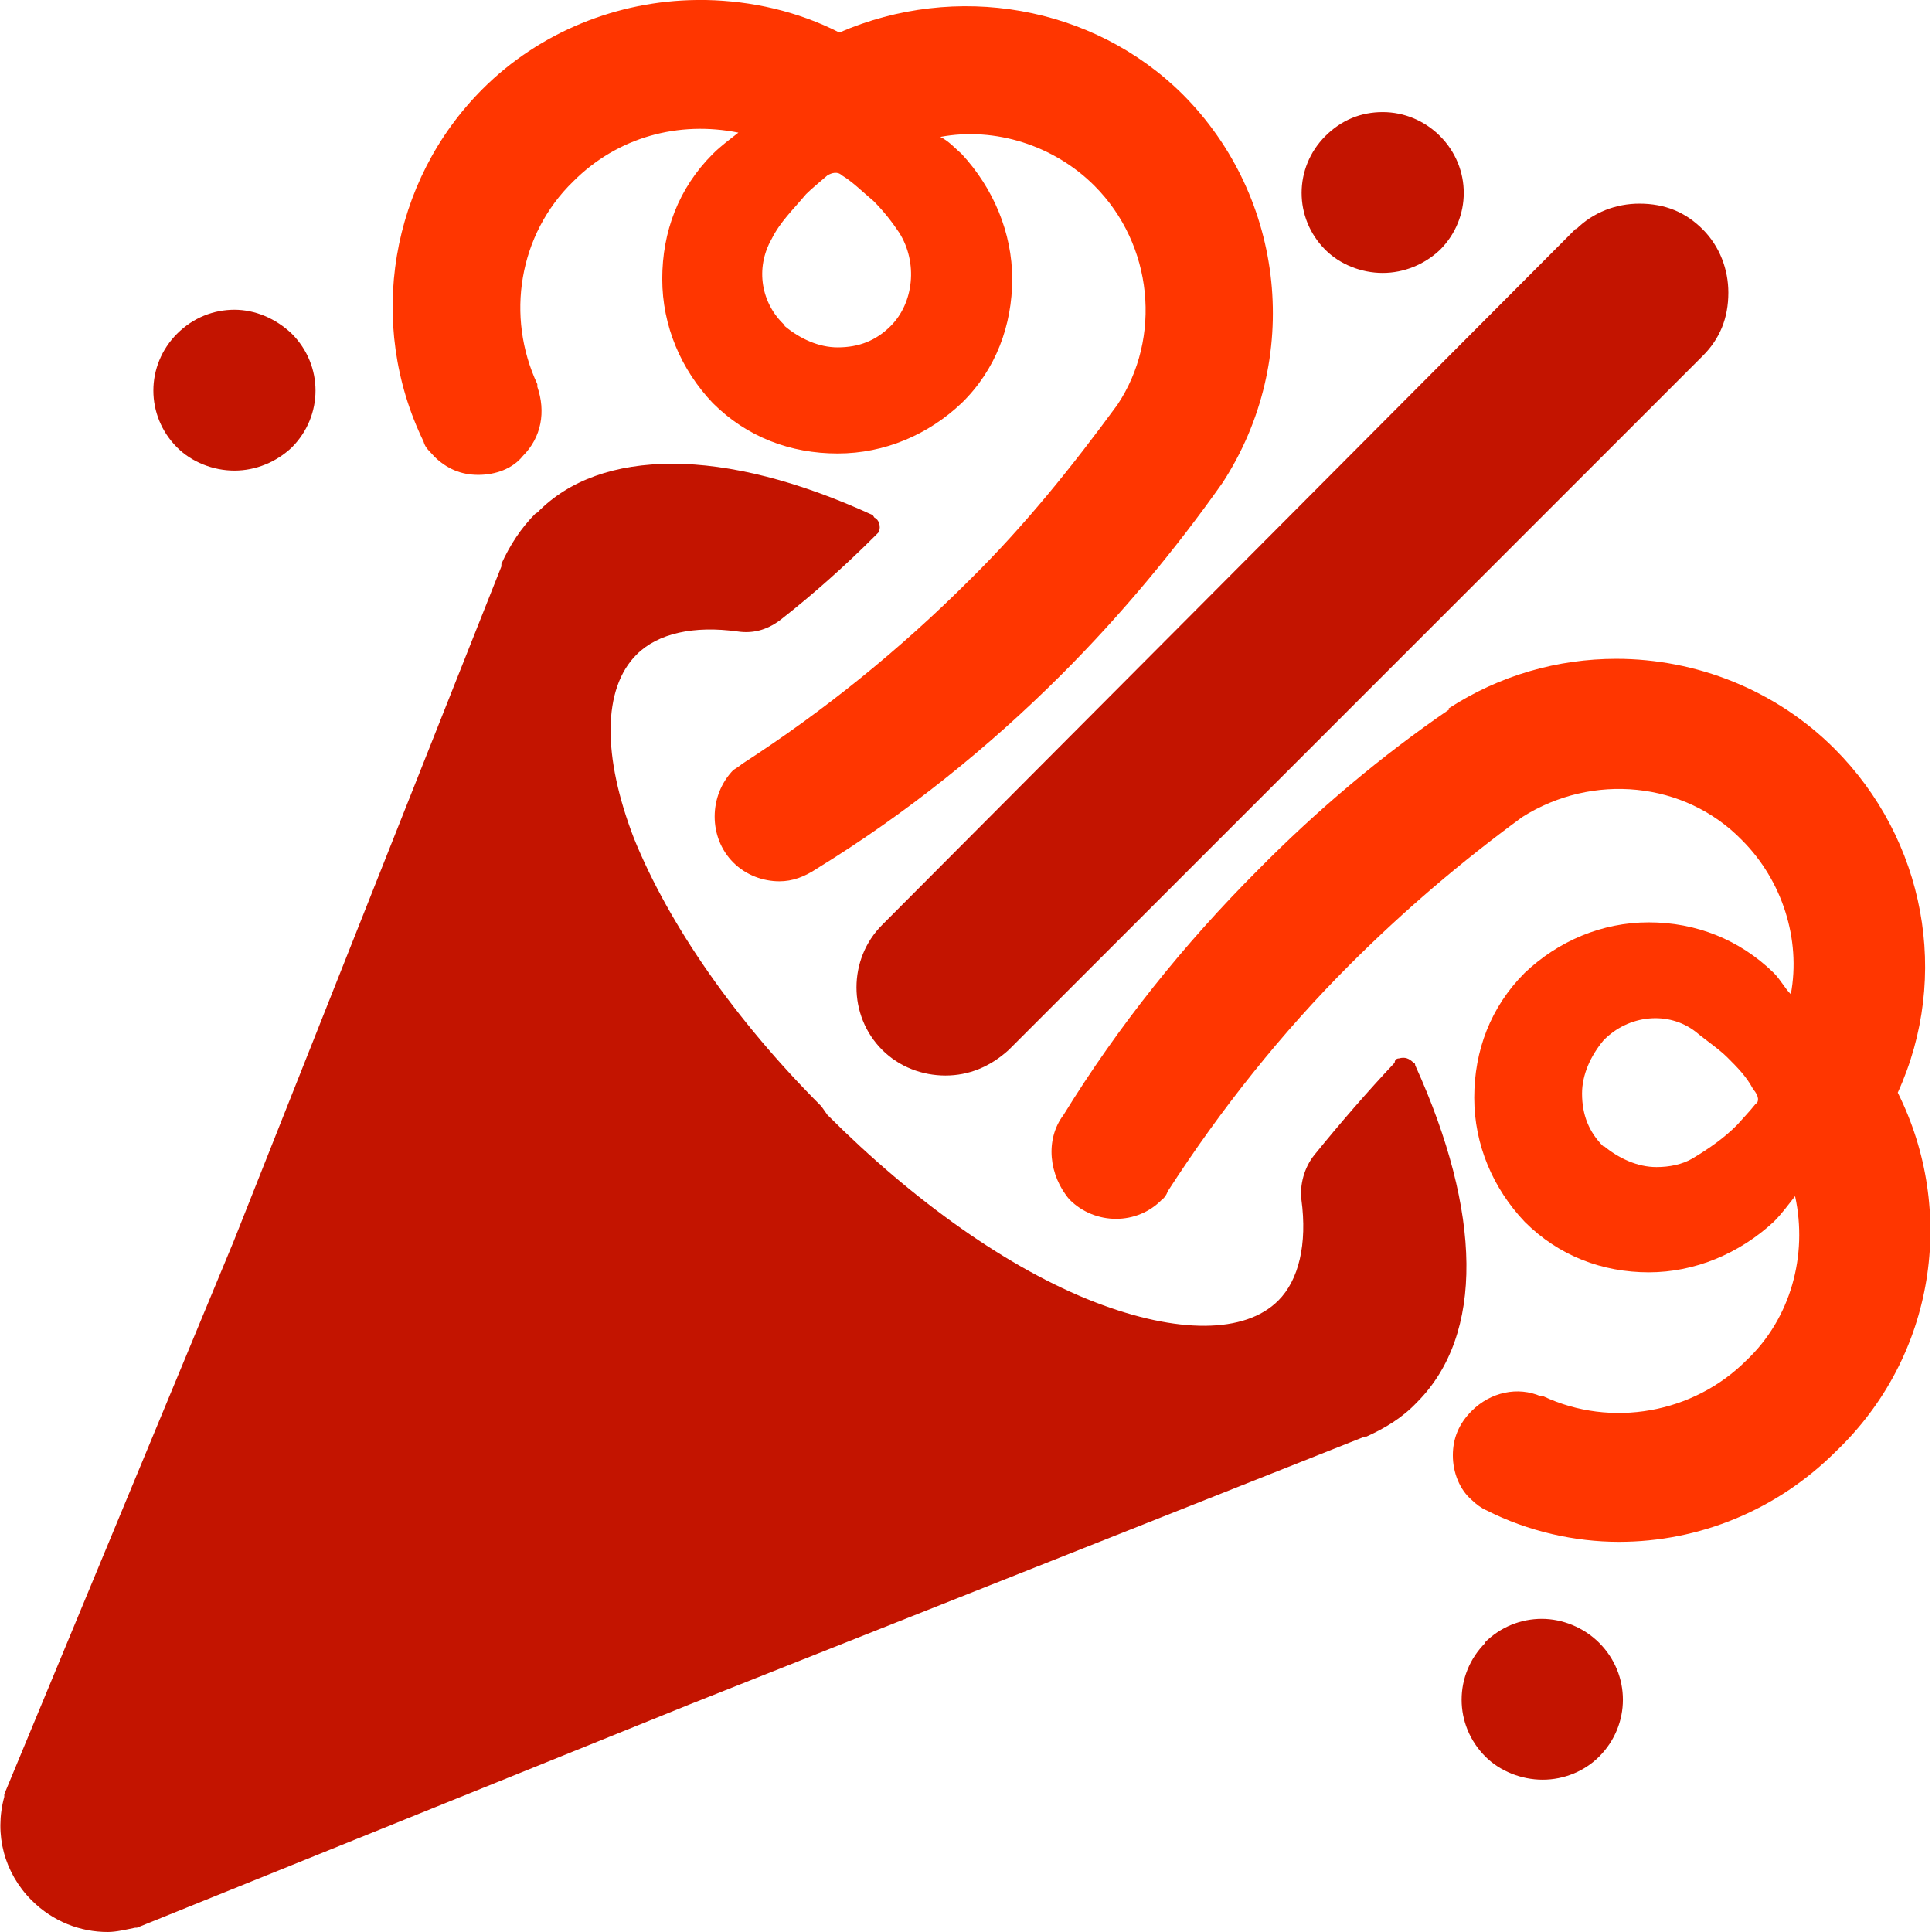 <?xml version="1.0" encoding="UTF-8"?>
<svg id="b" data-name="Ebene 2" xmlns="http://www.w3.org/2000/svg" xmlns:xlink="http://www.w3.org/1999/xlink" viewBox="0 0 22.58 22.58">
  <defs>
    <style>
      .k {
        clip-path: url(#i);
      }

      .l {
        clip-path: url(#f);
      }

      .m {
        clip-path: url(#j);
      }

      .n {
        fill: #c31400;
      }

      .o {
        fill: none;
      }

      .p {
        clip-path: url(#h);
      }

      .q {
        clip-path: url(#g);
      }

      .r {
        clip-path: url(#d);
      }

      .s {
        fill: #ff3600;
      }

      .t {
        clip-path: url(#e);
      }
    </style>
    <clipPath id="d">
      <path class="o" d="M18.42,2.67l-8.11,8.14c-.4.4-.4,1.06,0,1.46.2.2.47.3.74.3s.52-.1.74-.3l8.11-8.11c.2-.2.3-.44.3-.74,0-.27-.1-.54-.3-.74-.2-.2-.44-.3-.74-.3-.27,0-.54.1-.74.3"/>
    </clipPath>
    <clipPath id="e">
      <path class="o" d="M2.07,3.9c-.37.37-.37.96,0,1.33.17.17.42.27.67.27s.49-.1.67-.27c.37-.37.37-.96,0-1.33-.19-.18-.43-.28-.67-.28s-.48.09-.67.28"/>
    </clipPath>
    <clipPath id="f">
      <path class="o" d="M9.17,3.8c-.27-.25-.35-.66-.15-1.01.1-.2.25-.34.4-.52.07-.07.17-.15.25-.22.05-.03.12-.05.17,0,.12.07.25.2.37.3.12.12.22.25.3.37.22.35.17.82-.1,1.09-.17.17-.37.25-.62.25-.22,0-.44-.1-.62-.25M8.14,0c-.92.01-1.83.37-2.5,1.04-1.08,1.08-1.36,2.74-.69,4.12.02.08.08.12.12.17.15.15.32.22.52.22s.4-.07.52-.22c.22-.22.27-.52.17-.81v-.03c-.37-.79-.22-1.75.42-2.37.52-.52,1.23-.71,1.93-.57-.1.08-.2.15-.3.25-.4.4-.59.91-.59,1.46s.22,1.06.59,1.45c.4.4.91.59,1.46.59s1.06-.22,1.45-.59c.4-.39.59-.91.59-1.45s-.22-1.06-.59-1.46c-.08-.07-.15-.15-.25-.2.64-.12,1.33.1,1.8.57.69.69.79,1.78.27,2.56-.52.71-1.08,1.41-1.73,2.05-.81.81-1.7,1.53-2.66,2.15-.02.02-.07.05-.1.07-.29.3-.29.79,0,1.08.15.15.35.22.54.22.15,0,.29-.05.44-.15,1.04-.64,2-1.41,2.86-2.27.69-.69,1.33-1.46,1.88-2.24.93-1.43.74-3.33-.47-4.54C12.77.06,11.17-.21,9.81.38c-.49-.25-1.03-.37-1.56-.38h-.11Z"/>
    </clipPath>
    <clipPath id="g">
      <path class="o" d="M15.49,1.59c-.37.37-.37.96,0,1.33.17.17.42.27.67.27s.49-.1.67-.27c.37-.37.37-.96,0-1.33-.18-.18-.42-.28-.67-.28s-.48.09-.67.28"/>
    </clipPath>
    <clipPath id="h">
      <path class="o" d="M17.36,19.2c-.37.37-.37.96,0,1.33.17.17.42.27.67.27s.49-.1.66-.27c.37-.37.37-.96,0-1.33-.18-.18-.43-.28-.67-.28s-.48.09-.67.28"/>
    </clipPath>
    <clipPath id="i">
      <path class="o" d="M18.74,13.4c-.17-.17-.25-.37-.25-.62,0-.22.1-.44.25-.62.29-.3.76-.35,1.08-.1.12.1.27.2.37.3.12.12.22.22.3.37.07.08.07.15.03.17-.08.1-.15.17-.22.25-.15.15-.32.27-.52.39-.12.07-.27.1-.42.1-.22,0-.44-.1-.62-.25M16.94,8.29c-.79.54-1.55,1.18-2.24,1.88-.86.86-1.63,1.82-2.27,2.86-.22.29-.17.71.07.99.3.3.79.3,1.08,0,.03-.02.05-.05.07-.1.62-.96,1.33-1.85,2.12-2.64.64-.64,1.31-1.21,2.02-1.73.82-.52,1.9-.42,2.57.27.47.47.69,1.16.57,1.8-.07-.07-.12-.17-.2-.25-.4-.39-.91-.59-1.46-.59s-1.06.22-1.45.59c-.4.4-.59.91-.59,1.46s.22,1.06.59,1.45c.4.4.91.59,1.45.59s1.06-.22,1.46-.59c.1-.1.17-.2.25-.3.15.69-.05,1.43-.57,1.92-.62.62-1.58.79-2.37.42h-.03c-.27-.12-.59-.05-.81.17-.15.15-.22.32-.22.52s.08.4.22.52c.05.05.12.1.17.12.49.25,1.04.37,1.55.37.94,0,1.85-.37,2.54-1.06,1.16-1.11,1.41-2.81.72-4.19.62-1.36.32-2.96-.74-4.02-.69-.69-1.62-1.05-2.55-1.05-.68,0-1.36.19-1.96.58"/>
    </clipPath>
    <clipPath id="j">
      <path class="o" d="M6.26,6c-.17.17-.3.37-.4.59v.03l-3.13,7.89L.05,20.97v.03c-.12.44,0,.89.32,1.21.25.25.57.37.89.37.1,0,.22-.03.32-.05h.02l6.46-2.61,7.89-3.13h.02c.22-.1.42-.22.59-.4.79-.79.76-2.22-.02-3.94h0s0-.03-.02-.03c-.05-.05-.1-.07-.17-.05-.03,0-.05.02-.05.05-.32.34-.64.71-.94,1.08-.12.15-.17.35-.15.52.07.52-.03.94-.27,1.18-.39.39-1.18.39-2.14.02-1.01-.39-2.12-1.18-3.13-2.19l-.07-.1c-1.01-1.01-1.78-2.12-2.19-3.13-.37-.96-.37-1.75.03-2.15.25-.25.67-.34,1.18-.27.2.03.37-.03.52-.15.37-.29.74-.62,1.08-.96l.05-.05c.03-.07,0-.15-.05-.17l-.02-.03c-.87-.4-1.67-.6-2.34-.6s-1.21.19-1.58.57"/>
    </clipPath>
  </defs>
  <g id="c" data-name="Ebene 1">
    <g class="r">
      <rect class="n" x="9.66" y="2.13" width="10.78" height="10.68"/>
    </g>
    <g class="t">
      <rect class="n" x="1.45" y="3.29" width="2.56" height="2.47"/>
    </g>
    <g class="l">
      <rect class="s" x="4.04" y="-.25" width="11.44" height="10.81"/>
    </g>
    <g class="q">
      <rect class="n" x="14.87" y=".97" width="2.56" height="2.47"/>
    </g>
    <g class="p">
      <rect class="n" x="16.74" y="18.58" width="2.56" height="2.47"/>
    </g>
    <g class="k">
      <rect class="s" x="11.96" y="7.11" width="10.98" height="11.17"/>
    </g>
    <g class="m">
      <rect class="n" x="-.25" y="4.99" width="17.85" height="17.83"/>
    </g>
  </g>
</svg>